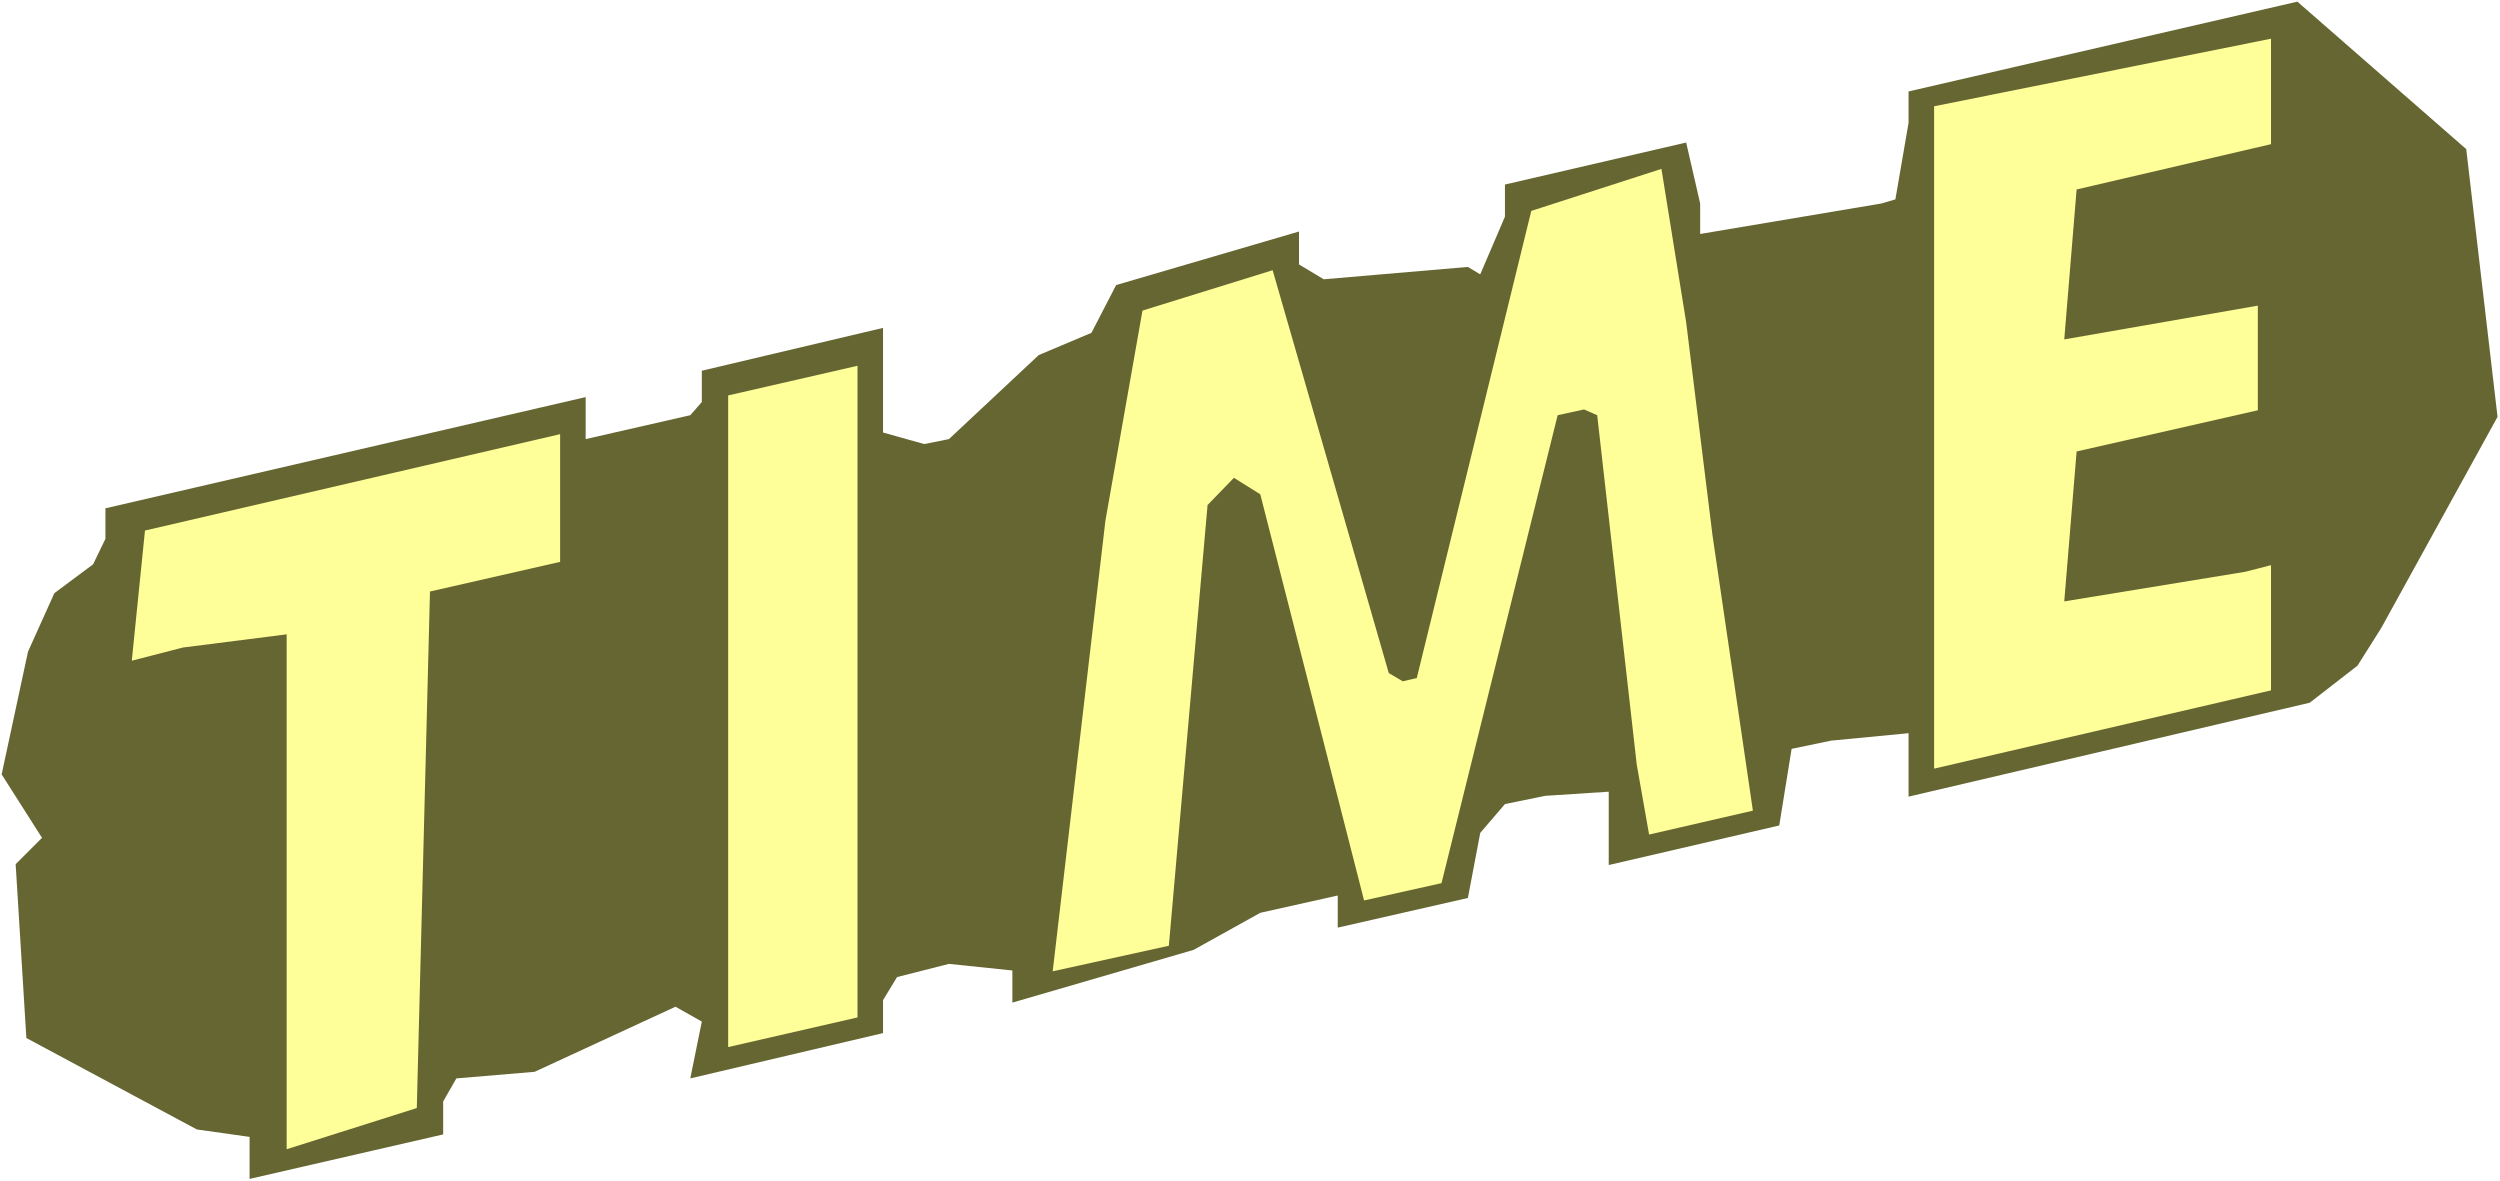 <?xml version="1.0" encoding="UTF-8" standalone="no"?>
<svg
   version="1.0"
   width="129.766mm"
   height="61.32mm"
   id="svg6"
   sodipodi:docname="Time Title 2.wmf"
   xmlns:inkscape="http://www.inkscape.org/namespaces/inkscape"
   xmlns:sodipodi="http://sodipodi.sourceforge.net/DTD/sodipodi-0.dtd"
   xmlns="http://www.w3.org/2000/svg"
   xmlns:svg="http://www.w3.org/2000/svg">
  <rect width="100%" height="100%" fill="#333333" stroke="none"/>
  <sodipodi:namedview
     id="namedview6"
     pagecolor="#ffffff"
     bordercolor="#000000"
     borderopacity="0.25"
     inkscape:showpageshadow="2"
     inkscape:pageopacity="0.0"
     inkscape:pagecheckerboard="0"
     inkscape:deskcolor="#d1d1d1"
     inkscape:document-units="mm" />
  <defs
     id="defs1">
    <pattern
       id="WMFhbasepattern"
       patternUnits="userSpaceOnUse"
       width="6"
       height="6"
       x="0"
       y="0" />
  </defs>
  <path
     style="fill:#ffffff;fill-opacity:1;fill-rule:evenodd;stroke:none"
     d="M 0,231.762 H 490.455 V 0 H 0 Z"
     id="path1" />
  <path
     style="fill:#666632;fill-opacity:1;fill-rule:evenodd;stroke:none"
     d="m 489.971,81.779 -22.786,41.375 -4.686,7.434 -9.373,7.273 -78.699,18.425 v -12.445 l -15.19,1.455 -7.757,1.616 -2.424,15.031 -33.451,7.758 v -14.384 l -12.443,0.808 -7.918,1.616 -4.848,5.657 -2.424,12.768 -25.533,5.818 v -6.303 l -15.19,3.394 -13.09,7.273 -35.552,10.344 v -6.303 l -12.443,-1.293 -10.181,2.586 -2.747,4.525 v 6.465 l -37.814,8.889 2.262,-11.152 -5.171,-2.909 -27.634,12.768 -15.352,1.293 -2.586,4.525 v 6.465 l -37.976,8.727 v -8.243 L 38.622,221.58 5.171,203.641 3.07,169.539 l 5.171,-5.172 -7.918,-12.445 5.171,-24.081 5.171,-11.475 7.595,-5.657 2.424,-5.01 V 99.719 L 114.897,77.901 v 8.243 l 20.523,-4.687 2.262,-2.586 V 72.729 L 173.235,64.325 v 20.526 l 8.08,2.263 4.848,-0.97 17.614,-16.485 10.342,-4.364 4.848,-9.374 35.875,-10.505 v 6.465 l 4.848,2.909 28.28,-2.424 2.424,1.455 4.848,-11.313 V 36.203 l 35.552,-8.243 2.747,11.96 v 5.98 l 35.552,-5.98 2.747,-0.808 2.586,-15.031 V 17.94 L 450.702,0.323 483.83,29.253 Z"
     id="path2" />
  <path
     style="fill:#ffff99;fill-opacity:1;fill-rule:evenodd;stroke:none"
     d="m 335.966,105.053 7.918,53.981 -20.362,4.687 -2.424,-13.738 -7.757,-68.527 -2.586,-1.131 -5.171,1.131 -22.786,91.8 -15.19,3.394 -20.362,-79.678 -5.171,-3.232 -5.171,5.333 -7.595,86.466 -22.786,5.01 10.342,-88.406 7.272,-41.213 25.533,-7.919 22.786,79.032 2.747,1.616 2.747,-0.646 22.462,-91.638 25.533,-8.243 4.848,30.061 z"
     id="path3" />
  <path
     style="fill:#ffff99;fill-opacity:1;fill-rule:evenodd;stroke:none"
     d="m 445.531,28.283 -38.138,8.889 -2.424,29.415 37.976,-6.626 v 20.526 l -35.552,8.081 -2.424,29.415 35.552,-5.818 5.01,-1.293 v 24.566 L 379.436,150.791 V 20.849 L 445.531,7.596 Z"
     id="path4" />
  <path
     style="fill:#ffff99;fill-opacity:1;fill-rule:evenodd;stroke:none"
     d="m 109.888,110.225 -25.533,5.818 -2.586,101.335 -25.533,8.081 v -101.012 l -20.362,2.586 -10.019,2.586 2.586,-25.536 81.446,-18.909 z"
     id="path5" />
  <path
     style="fill:#ffff99;fill-opacity:1;fill-rule:evenodd;stroke:none"
     d="m 168.225,199.6 -25.371,5.818 V 77.577 l 25.371,-5.818 z"
     id="path6" />
</svg>
